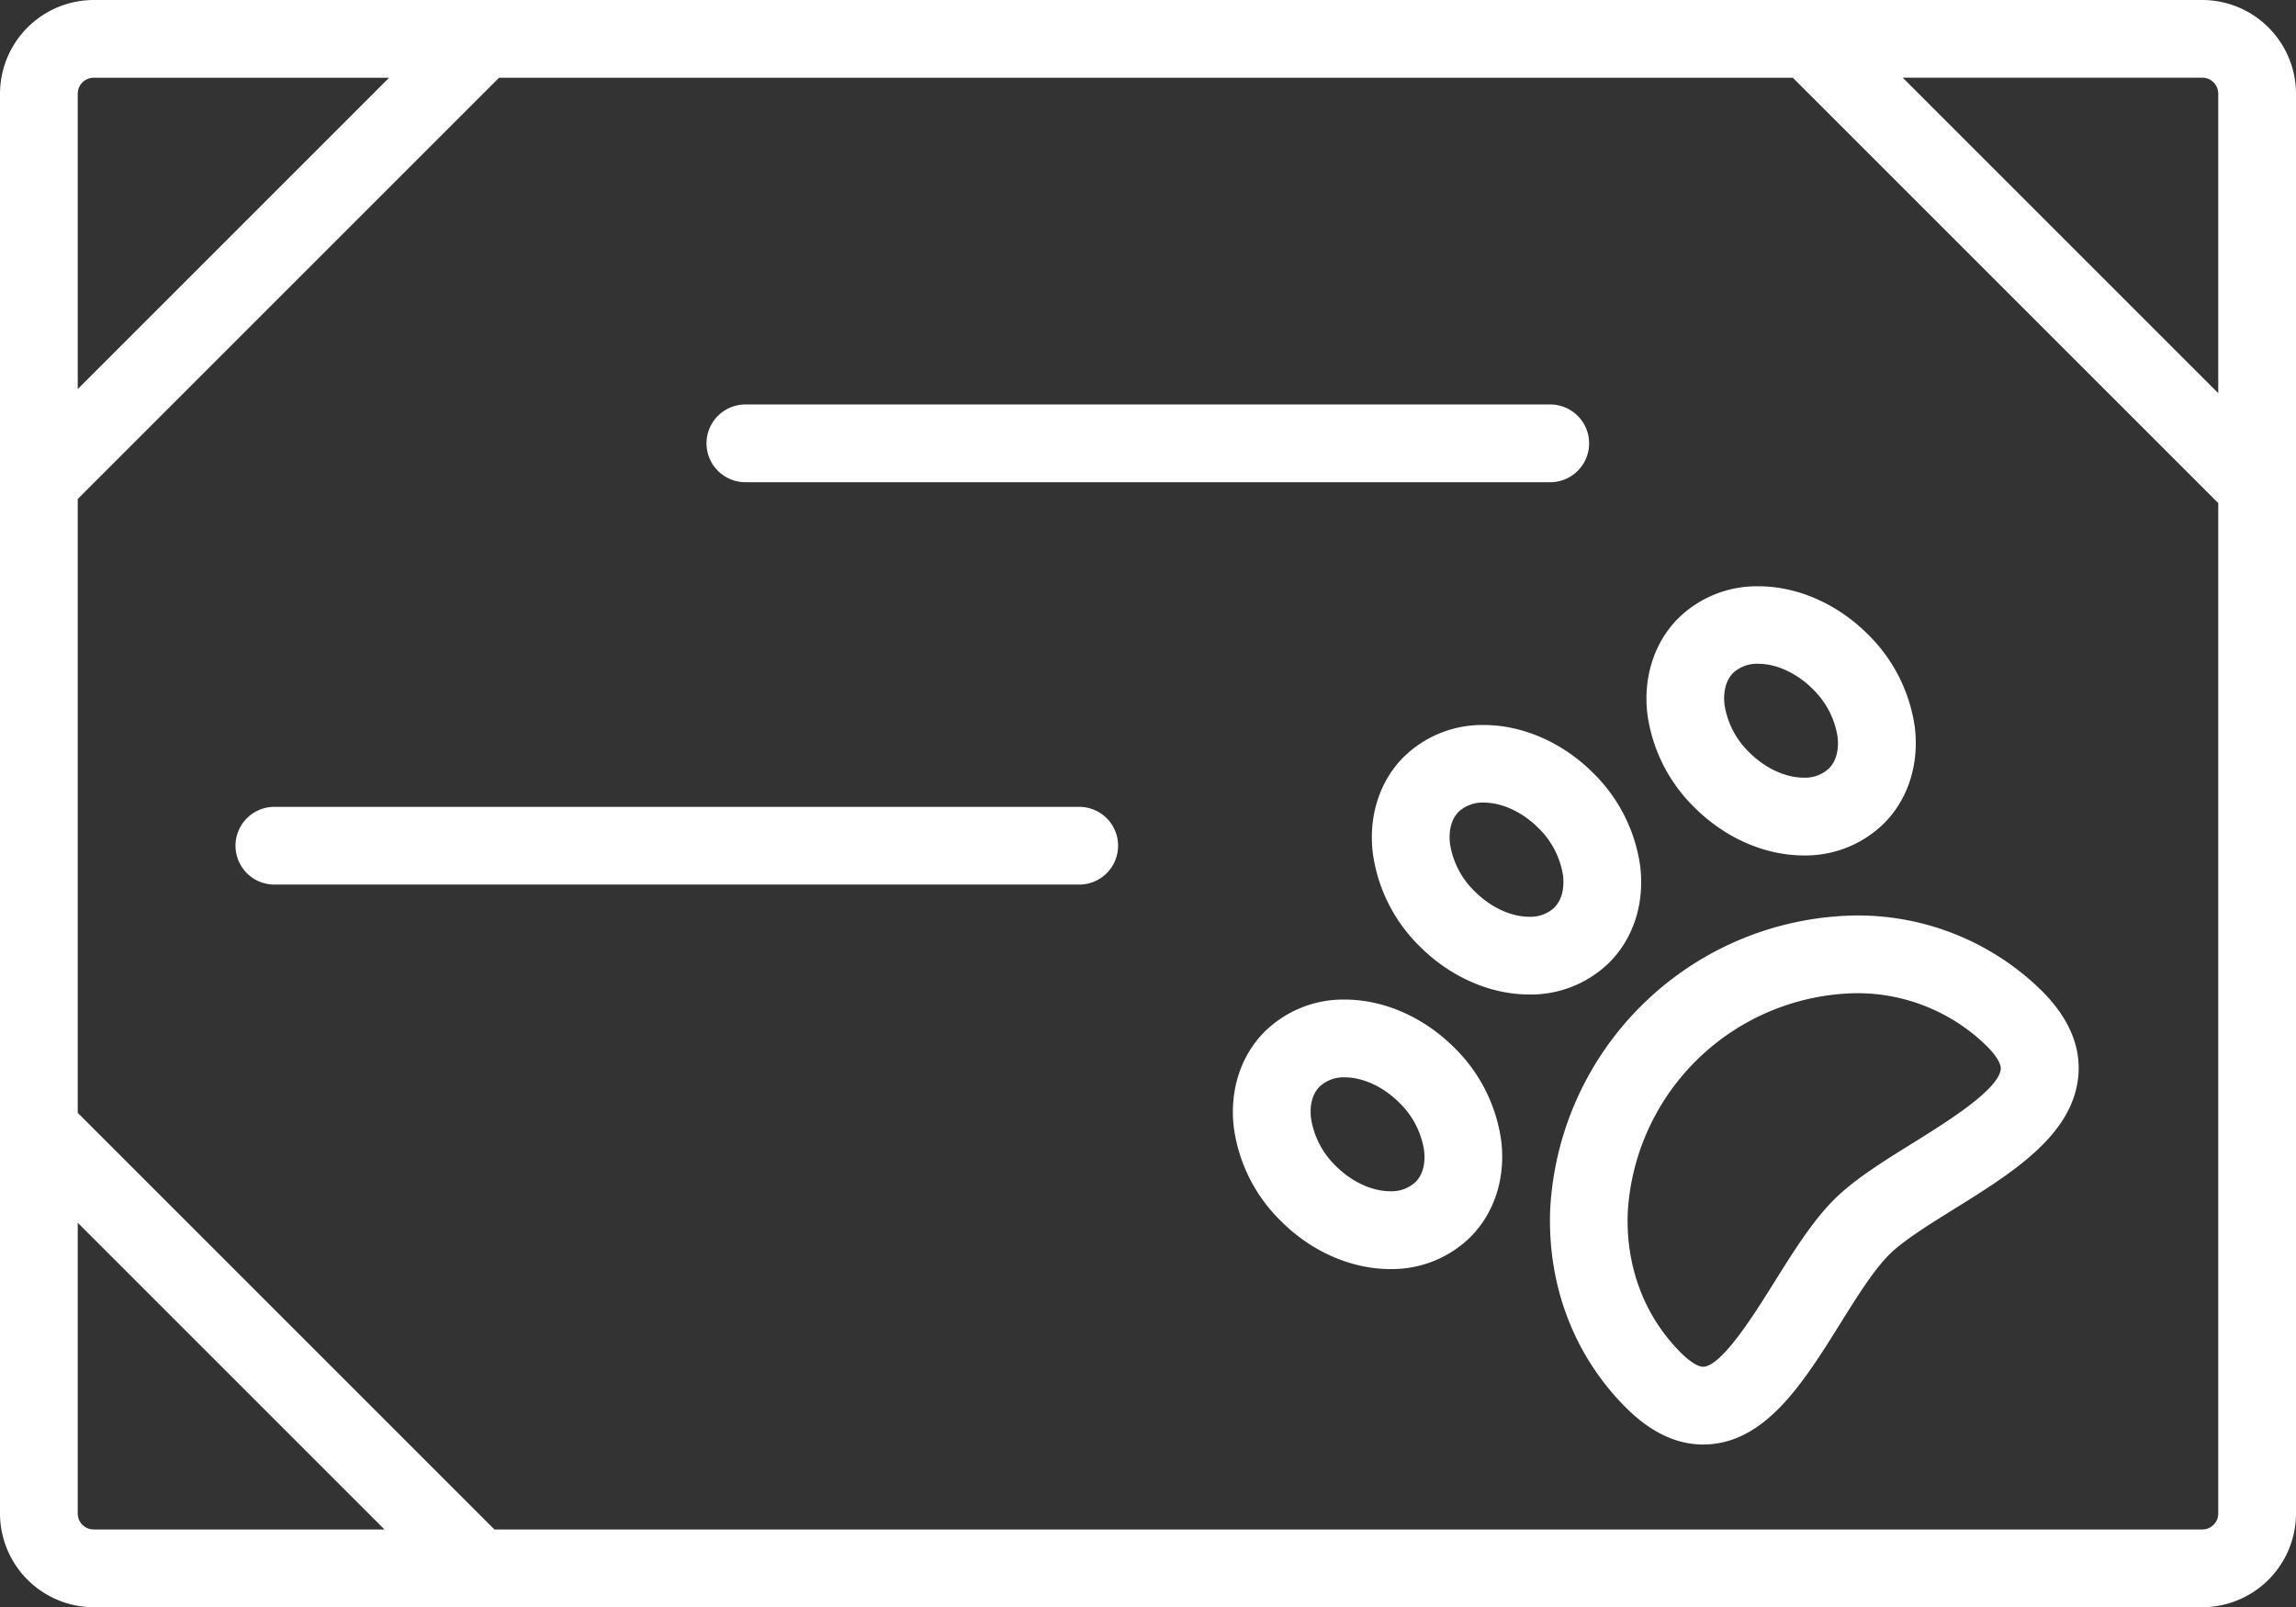 <?xml version="1.0" encoding="UTF-8"?> <svg xmlns="http://www.w3.org/2000/svg" id="Capa_1" data-name="Capa 1" viewBox="0 0 502.08 351.5"><rect x="0" y="0" width="502.08" height="351.5" fill="#333333" stroke="none"/> <defs> <style>.cls-1{fill:#fff;}</style> </defs> <title>05</title> <path class="cls-1" d="M405.64,275.51A67.89,67.89,0,0,0,339,339.56c-.71,16.71,5.16,32.19,16.55,43.58,5.35,5.35,11,8.07,16.88,8.07,13.49,0,21.88-13.46,30-26.46,3.57-5.73,7.26-11.64,10.69-15.07,3-3,8.65-6.52,14.1-9.91,12.66-7.87,25.75-16,27.21-28.69.76-6.62-1.88-13-7.84-19A57.32,57.32,0,0,0,405.64,275.51Zm12.56,49.83c-6.55,4.07-12.74,7.92-17.14,12.31-4.81,4.81-9,11.57-13.09,18.1-4.31,6.9-11.52,18.45-15.57,18.45-1.11,0-2.92-1.15-4.86-3.09-8-8-12.09-18.93-11.58-30.83a50.88,50.88,0,0,1,49.68-47.77,40.39,40.39,0,0,1,28.88,11.62c2,2,3.11,3.85,3,5C437,313.66,425.68,320.68,418.2,325.34Z" transform="translate(0 -75.29)"></path> <path class="cls-1" d="M318,304.4c-6.67-6.67-15.39-10.5-23.93-10.5a24.48,24.48,0,0,0-17.5,7c-5.27,5.26-7.73,12.92-6.76,21a35.2,35.2,0,0,0,10.29,20.43c6.67,6.68,15.39,10.51,23.93,10.51a24.49,24.49,0,0,0,17.51-7c5.26-5.26,7.72-12.92,6.75-21A35.19,35.19,0,0,0,318,304.4Zm-8.48,29.42a7.67,7.67,0,0,1-5.49,2c-4,0-8.45-2.06-11.91-5.52a18.41,18.41,0,0,1-5.43-10.44c-.2-1.68-.23-4.83,1.9-6.95a7.68,7.68,0,0,1,5.48-2c4,0,8.45,2.07,11.91,5.53a18.35,18.35,0,0,1,5.43,10.44C311.62,328.55,311.65,331.7,309.53,333.82Z" transform="translate(0 -75.29)"></path> <path class="cls-1" d="M358.68,264.79a35.28,35.28,0,0,0-10.29-20.44c-6.67-6.67-15.39-10.5-23.93-10.5a24.51,24.51,0,0,0-17.51,7c-5.26,5.26-7.72,12.92-6.75,21a35.22,35.22,0,0,0,10.29,20.44c6.67,6.67,15.39,10.5,23.93,10.5a24.47,24.47,0,0,0,17.5-7C357.19,280.53,359.65,272.87,358.68,264.79Zm-18.78,9a7.68,7.68,0,0,1-5.48,2c-4,0-8.45-2.07-11.91-5.53a18.41,18.41,0,0,1-5.43-10.44c-.2-1.68-.23-4.83,1.9-7a7.66,7.66,0,0,1,5.48-2c4,0,8.45,2.06,11.91,5.52a18.41,18.41,0,0,1,5.43,10.44C342,268.5,342,271.65,339.9,273.77Z" transform="translate(0 -75.29)"></path> <path class="cls-1" d="M370.54,251.88c6.67,6.67,15.39,10.5,23.93,10.5a24.47,24.47,0,0,0,17.5-7c5.27-5.26,7.73-12.92,6.76-21A35.28,35.28,0,0,0,408.44,214c-6.67-6.67-15.39-10.49-23.93-10.49a24.48,24.48,0,0,0-17.51,7c-5.26,5.27-7.72,12.92-6.75,21A35.19,35.19,0,0,0,370.54,251.88ZM379,222.46a7.69,7.69,0,0,1,5.49-2c4,0,8.45,2.06,11.91,5.52a18.47,18.47,0,0,1,5.43,10.44c.2,1.69.22,4.83-1.9,6.95a7.68,7.68,0,0,1-5.49,2c-4,0-8.45-2.07-11.9-5.52a18.38,18.38,0,0,1-5.43-10.45C376.92,227.73,376.9,224.59,379,222.46Z" transform="translate(0 -75.29)"></path> <path class="cls-1" d="M481.58,75.29H20.5A20.53,20.53,0,0,0,0,95.79v310.5a20.53,20.53,0,0,0,20.5,20.5H481.58a20.53,20.53,0,0,0,20.5-20.5V95.79A20.53,20.53,0,0,0,481.58,75.29Zm3.5,20.5v65.49l-69-69h65.49A3.5,3.5,0,0,1,485.08,95.79ZM20.5,92.29H85.09L17,160.38V95.79A3.5,3.5,0,0,1,20.5,92.29Zm-3.5,314V342.71l67.08,67.08H20.5A3.5,3.5,0,0,1,17,406.29Zm464.58,3.5H108.12L17,318.67V184.42l92.13-92.13H392.05l92.52,92.52a5.57,5.57,0,0,0,.51.46v221A3.5,3.5,0,0,1,481.58,409.79Z" transform="translate(0 -75.29)"></path> <path class="cls-1" d="M163,180.75H339a8.5,8.5,0,0,0,0-17H163a8.5,8.5,0,1,0,0,17Z" transform="translate(0 -75.29)"></path> <path class="cls-1" d="M236,251.75H60a8.5,8.5,0,0,0,0,17H236a8.5,8.5,0,0,0,0-17Z" transform="translate(0 -75.29)"></path> </svg> 